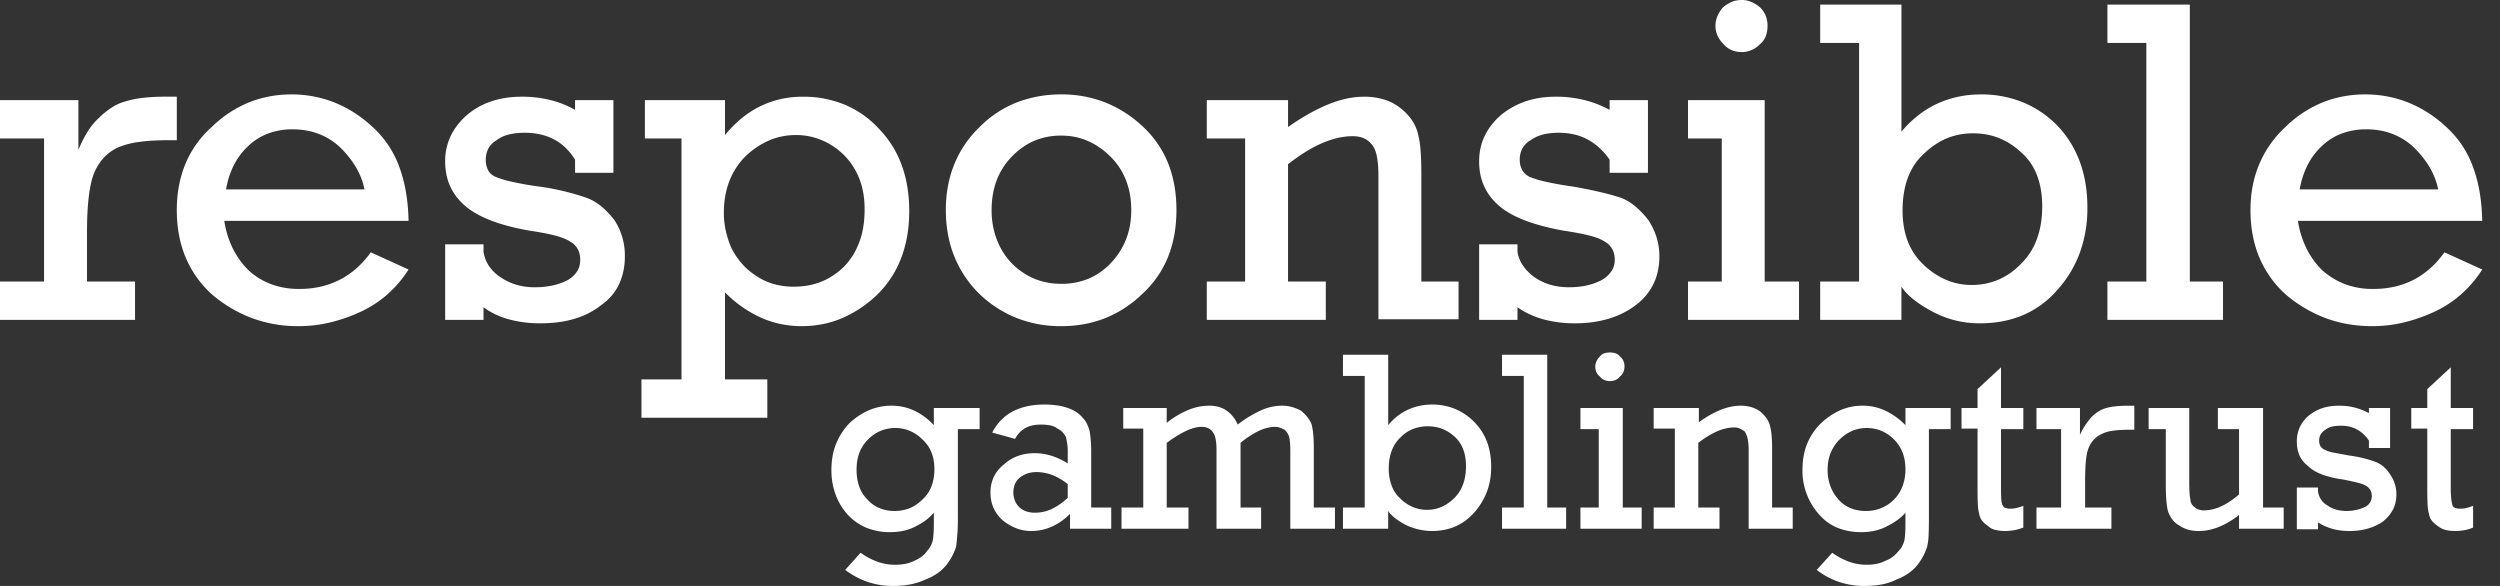 <svg xmlns="http://www.w3.org/2000/svg" width="128" height="30"><rect width="100%" height="100%" fill="#333333" stroke="none"/><path fill="#FFF" d="M6.445 5.186a2.45 2.45 0 00-.703.307 3.815 3.815 0 00-.674.542 3.34 3.34 0 00-.6.733 6.562 6.562 0 00-.454.908V5.127H0V7.09h2.256v7.324H0v1.963h6.914v-1.963h-2.46v-2.49c0-.762.033-1.406.102-1.934.068-.527.17-.937.307-1.23.137-.293.308-.542.513-.747.205-.205.444-.367.718-.484a4.12 4.12 0 011.04-.263c.42-.059.913-.088 1.48-.088h.439V4.95h-.586c-.43 0-.81.02-1.143.059a4.906 4.906 0 00-.879.176zm12.569 1.26a6.23 6.23 0 00-1.934-1.217 5.972 5.972 0 00-2.168-.395c-.762 0-1.484.137-2.168.41a5.88 5.88 0 00-1.904 1.26 5.183 5.183 0 00-1.348 1.89c-.293.712-.44 1.499-.44 2.358 0 .898.152 1.709.455 2.432a5.309 5.309 0 001.362 1.904 6.867 6.867 0 002.036 1.201 6.79 6.79 0 002.388.41 6.86 6.86 0 001.611-.19 8.379 8.379 0 001.553-.542 5.655 5.655 0 001.377-.894 6 6 0 001.084-1.274l-1.934-.88c-.449.626-.981 1.095-1.596 1.407-.616.313-1.304.469-2.066.469-.527 0-1.01-.083-1.45-.25a3.447 3.447 0 01-1.157-.717 4.177 4.177 0 01-.806-1.128 4.823 4.823 0 01-.425-1.391h9.434c-.02-1.075-.186-2.017-.498-2.828a5.091 5.091 0 00-1.406-2.036zm-7.442 3.251c.078-.449.21-.86.396-1.23a3.49 3.49 0 01.747-.996 2.986 2.986 0 011.04-.645 3.56 3.56 0 011.216-.205c.488 0 .937.078 1.347.234.41.157.782.391 1.114.704.332.332.6.673.805 1.025.205.352.347.723.425 1.113h-7.09zm18.487.44a12.656 12.656 0 00-2.461-.586 15.42 15.42 0 01-1.407-.25 5.036 5.036 0 01-.82-.248.764.764 0 01-.38-.337 1.14 1.14 0 01-.118-.542 1.2 1.2 0 01.132-.571 1.11 1.11 0 01.425-.425c.175-.137.385-.235.63-.293.244-.059.512-.088.805-.088.567 0 1.065.112 1.494.337.43.224.791.571 1.084 1.04v.674h1.963V5.127h-1.963v.498a4.881 4.881 0 00-1.245-.498 5.965 5.965 0 00-1.48-.176c-.585 0-1.117.083-1.596.25a3.652 3.652 0 00-1.245.717c-.352.312-.62.664-.806 1.055a2.97 2.97 0 00-.278 1.289c0 .468.083.888.249 1.26.166.37.415.703.747.996.332.293.772.546 1.318.761.547.215 1.211.39 1.993.528.527.078.962.16 1.303.249.342.088.6.19.777.307a.992.992 0 01.395.381c.088.156.132.342.132.557 0 .215-.049.405-.146.571a1.396 1.396 0 01-.47.454 3.05 3.05 0 01-.746.278 4.17 4.17 0 01-.982.103 3.24 3.24 0 01-.937-.132 2.894 2.894 0 01-.82-.395 2.087 2.087 0 01-.586-.586 1.807 1.807 0 01-.264-.703v-.381h-1.963v3.867h1.963v-.645c.371.274.8.479 1.289.616a6.083 6.083 0 001.64.205c.645 0 1.226-.078 1.744-.235a4.01 4.01 0 001.362-.703c.41-.293.713-.65.908-1.07a3.33 3.33 0 00.293-1.42 3.286 3.286 0 00-.527-1.846 4.628 4.628 0 00-.63-.674 2.7 2.7 0 00-.776-.468zm10.986 6.562c.723 0 1.401-.132 2.036-.395a6.06 6.06 0 001.802-1.187 5.214 5.214 0 001.245-1.875c.283-.722.425-1.533.425-2.431 0-.86-.127-1.641-.381-2.344A5.238 5.238 0 0045 6.592a4.986 4.986 0 00-1.743-1.23 5.53 5.53 0 00-2.153-.41 4.9 4.9 0 00-2.168.483c-.665.322-1.27.815-1.817 1.48V5.126h-4.101V7.09h1.875v12.334h-2.051v1.963h6.445v-1.963H37.12V14.97a6.143 6.143 0 001.831 1.289c.654.293 1.353.44 2.095.44zm-3.984-5.8c0-.586.092-1.124.278-1.612a3.62 3.62 0 01.835-1.289 4.12 4.12 0 011.201-.806c.43-.185.889-.278 1.377-.278.45 0 .879.083 1.289.25.41.165.791.414 1.143.746.351.352.62.757.805 1.216.186.459.279.991.279 1.597 0 .625-.088 1.176-.264 1.655-.176.478-.43.893-.762 1.245a3.552 3.552 0 01-1.172.791c-.43.176-.908.264-1.435.264a3.72 3.72 0 01-1.055-.147 3.013 3.013 0 01-.908-.44 3.17 3.17 0 01-.718-.63 3.956 3.956 0 01-.513-.775 4.965 4.965 0 01-.278-.865 4.177 4.177 0 01-.102-.923zm17.285 5.8c.8 0 1.548-.137 2.24-.41a5.834 5.834 0 001.92-1.26 5.179 5.179 0 001.304-1.89c.283-.712.424-1.508.424-2.387s-.141-1.675-.424-2.388a5.179 5.179 0 00-1.304-1.89 6.063 6.063 0 00-1.92-1.23 6.054 6.054 0 00-2.24-.41 6.25 6.25 0 00-2.285.41 5.493 5.493 0 00-1.905 1.26 5.52 5.52 0 00-1.289 1.89c-.293.712-.44 1.499-.44 2.358 0 .86.142 1.645.426 2.358a5.64 5.64 0 001.274 1.92 5.894 5.894 0 001.904 1.244 6.14 6.14 0 002.315.425zm-2.578-8.642c.351-.371.737-.65 1.157-.835a3.48 3.48 0 011.42-.279c.489 0 .943.093 1.363.279.42.185.806.454 1.157.805.352.352.615.757.791 1.216.176.46.264.962.264 1.509 0 .547-.088 1.045-.264 1.494-.176.45-.43.85-.761 1.201a3.407 3.407 0 01-1.158.82 3.57 3.57 0 01-1.391.264 3.57 3.57 0 01-1.392-.263 3.598 3.598 0 01-1.157-.791 3.657 3.657 0 01-.762-1.216 4.185 4.185 0 01-.264-1.509c0-.547.083-1.045.25-1.494a3.5 3.5 0 01.747-1.201zm16.113 6.357h-1.934V8.408c.625-.488 1.211-.85 1.758-1.084.547-.234 1.065-.351 1.553-.351.195 0 .37.029.527.088a.997.997 0 01.41.293c.137.136.235.341.293.615.059.273.088.625.088 1.054v7.325h4.102v-1.934h-1.905V8.936c0-.489-.014-.914-.044-1.275a4.38 4.38 0 00-.16-.923 2.187 2.187 0 00-.352-.688 2.967 2.967 0 00-.586-.571 2.482 2.482 0 00-.806-.396 3.507 3.507 0 00-.981-.132c-.586 0-1.201.132-1.846.396-.644.263-1.328.65-2.05 1.157V5.127h-4.16V7.09h1.962v7.324h-1.963v1.963h6.094v-1.963zm16.523-3.135a4.628 4.628 0 00-.63-.674 2.832 2.832 0 00-.747-.468 12.664 12.664 0 00-1.054-.293c-.41-.098-.889-.196-1.436-.293a15.42 15.42 0 01-1.406-.25 5.036 5.036 0 01-.82-.248.873.873 0 01-.367-.337 1.037 1.037 0 01-.132-.542 1.2 1.2 0 01.132-.571 1.11 1.11 0 01.425-.425 1.93 1.93 0 01.645-.293c.234-.059.498-.088.79-.088.567 0 1.065.117 1.495.351.43.235.8.577 1.113 1.026v.674h1.963V5.127h-1.963v.498a5.408 5.408 0 00-1.274-.498 5.965 5.965 0 00-1.48-.176c-.586 0-1.113.083-1.582.25a4.023 4.023 0 00-1.26.717c-.351.312-.62.664-.805 1.055-.186.39-.279.82-.279 1.289 0 .468.083.888.25 1.26.165.37.414.703.747.996.332.293.776.546 1.333.761.556.215 1.215.39 1.977.528.527.078.967.16 1.318.249.352.088.616.19.791.307a.992.992 0 01.396.381c.088.156.132.342.132.557 0 .215-.054.405-.161.571a1.556 1.556 0 01-.484.454 3.05 3.05 0 01-.747.278c-.283.069-.6.103-.952.103s-.674-.044-.967-.132a2.894 2.894 0 01-.82-.395 2.49 2.49 0 01-.571-.586 1.69 1.69 0 01-.279-.703v-.381h-1.963v3.867h1.963v-.645c.39.274.83.479 1.319.616a5.964 5.964 0 001.611.205 5.99 5.99 0 001.743-.235c.518-.156.982-.39 1.392-.703.39-.293.688-.65.893-1.07.205-.419.308-.893.308-1.42a3.18 3.18 0 00-.147-.981 3.685 3.685 0 00-.41-.865zm5.948-6.152h-3.926V7.09h1.728v7.324h-1.728v1.963h5.683v-1.963h-1.757V5.127zM89.18 2.666c.175 0 .341-.034.498-.103.156-.068.302-.17.44-.307a.997.997 0 00.292-.41c.059-.157.088-.332.088-.528 0-.175-.03-.341-.088-.498a1.239 1.239 0 00-.293-.44 1.754 1.754 0 00-.44-.277A1.229 1.229 0 0089.18 0c-.196 0-.371.034-.528.103a1.754 1.754 0 00-.44.278c-.116.137-.21.283-.277.44a1.229 1.229 0 00-.103.497c0 .176.034.342.103.498.068.157.17.303.307.44.117.137.254.24.41.307.157.069.332.103.528.103zm8.174 12.012c.156.234.37.459.644.674.273.214.596.42.967.615a5.06 5.06 0 002.431.586c.801 0 1.534-.142 2.198-.425a4.81 4.81 0 001.758-1.304 5.76 5.76 0 001.142-1.904 6.68 6.68 0 00.381-2.285c0-.88-.132-1.67-.396-2.373a5.325 5.325 0 00-1.157-1.846 5.287 5.287 0 00-1.772-1.187 5.63 5.63 0 00-2.124-.395c-.801 0-1.543.156-2.227.469-.683.312-1.299.79-1.845 1.435V.234h-4.16v1.963h1.992v12.217h-1.993v1.963h4.16v-1.7zm1.171-6.826c.371-.352.762-.61 1.172-.777a3.48 3.48 0 011.319-.249c.488 0 .937.083 1.347.25.41.165.791.414 1.143.746.351.313.615.699.79 1.157.177.46.265.992.265 1.597 0 .606-.088 1.153-.264 1.64a3.37 3.37 0 01-.791 1.26c-.352.372-.742.65-1.172.836-.43.185-.889.278-1.377.278-.469 0-.908-.088-1.318-.264a3.897 3.897 0 01-1.143-.762 3.271 3.271 0 01-.82-1.215c-.176-.46-.264-.982-.264-1.568 0-.644.093-1.21.278-1.699a3.1 3.1 0 01.835-1.23zm15.293 6.562h-1.699V.234H107.9v1.963h1.993v12.217H107.9v1.963h5.918v-1.963zm7.676.38a3.954 3.954 0 01-1.435-.248 3.83 3.83 0 01-1.172-.718 4.177 4.177 0 01-.806-1.128 4.823 4.823 0 01-.425-1.391h9.434c-.02-1.075-.186-2.017-.498-2.828a5.091 5.091 0 00-1.406-2.036 6.23 6.23 0 00-1.934-1.216 5.972 5.972 0 00-2.168-.395c-.762 0-1.484.137-2.168.41a5.88 5.88 0 00-1.904 1.26 5.51 5.51 0 00-1.333 1.89c-.303.712-.454 1.499-.454 2.358 0 .898.151 1.709.454 2.432a5.309 5.309 0 001.362 1.904 6.867 6.867 0 002.036 1.201c.733.273 1.528.41 2.388.41a6.86 6.86 0 001.611-.19 8.379 8.379 0 001.553-.542 5.655 5.655 0 001.377-.894 6 6 0 001.084-1.274l-1.934-.88c-.449.626-.976 1.095-1.582 1.407-.605.313-1.299.469-2.08.469zm-2.607-7.323a2.986 2.986 0 011.04-.645 3.56 3.56 0 011.216-.205c.488 0 .937.078 1.347.234.41.157.781.391 1.114.704.332.332.6.673.805 1.025.205.352.347.723.425 1.113h-7.09c.078-.449.21-.86.396-1.23a3.49 3.49 0 01.747-.996zM47.812 21.768a3.266 3.266 0 00-1.01-.747 2.739 2.739 0 00-1.157-.25c-.41 0-.796.079-1.158.235-.361.156-.698.38-1.01.674a3.35 3.35 0 00-.674 1.054c-.157.391-.235.84-.235 1.348 0 .43.069.835.205 1.216.137.38.342.727.616 1.04.293.312.62.542.981.688a3.2 3.2 0 001.216.22c.234 0 .464-.024.688-.073.225-.049.445-.132.66-.25.195-.097.366-.204.512-.321a2.54 2.54 0 00.367-.352v.557c0 .195-.005.366-.015.512-.01.147-.025.269-.044.367-.02.078-.054.166-.103.263a1.009 1.009 0 01-.19.264 1 1 0 01-.264.278 1.84 1.84 0 01-.38.22 1.76 1.76 0 01-.484.161 2.88 2.88 0 01-.513.044c-.312 0-.615-.054-.908-.161a3.582 3.582 0 01-.85-.454l-.79.879c.37.273.756.478 1.157.615a4 4 0 001.303.205c.293 0 .577-.024.85-.073.273-.05.537-.132.791-.25a2.8 2.8 0 00.66-.35 2.17 2.17 0 00.453-.44c.118-.157.215-.313.293-.469.078-.156.137-.303.176-.44.02-.156.04-.351.059-.585.02-.235.029-.508.029-.82v-4.6h1.113v-1.084h-2.343v.879zm-.585 3.808c-.196.195-.41.342-.645.44a2.04 2.04 0 01-.791.146 1.96 1.96 0 01-.762-.146 1.7 1.7 0 01-.615-.44 1.755 1.755 0 01-.425-.674 2.585 2.585 0 01-.132-.85c0-.331.05-.624.147-.878a1.91 1.91 0 01.44-.674c.195-.195.41-.342.644-.44a1.96 1.96 0 01.762-.146c.254 0 .498.049.732.147.234.097.45.244.645.439.214.195.37.42.468.674.098.254.147.537.147.85 0 .312-.049.6-.147.864a1.734 1.734 0 01-.468.688zm8.642-2.46a5.974 5.974 0 00-.088-1.085 3.45 3.45 0 00-.132-.337 1.056 1.056 0 00-.22-.307 1.437 1.437 0 00-.307-.279 1.786 1.786 0 00-.454-.22 2.592 2.592 0 00-.542-.131 4.667 4.667 0 00-.66-.044c-.624 0-1.161.117-1.61.351-.45.235-.801.596-1.055 1.084l1.172.323a1.32 1.32 0 01.527-.557c.215-.117.479-.176.791-.176.176 0 .337.015.483.044a.84.84 0 01.367.161c.117.059.21.127.278.205.068.079.122.157.161.235.02.097.04.205.059.322.02.117.029.254.029.41v.615a3.417 3.417 0 00-.835-.395 2.9 2.9 0 00-.864-.132c-.313 0-.6.049-.865.147a2.19 2.19 0 00-.717.44c-.235.194-.406.41-.513.644a1.877 1.877 0 00-.161.79c0 .294.054.557.161.792.107.234.259.44.454.615.215.176.444.312.689.41.244.098.503.146.776.146.371 0 .723-.073 1.055-.22a3.1 3.1 0 00.937-.658v.761h2.11v-1.084h-1.026v-2.87zm-1.201 2.372a3.207 3.207 0 01-.82.572c-.274.127-.557.19-.85.19a1.39 1.39 0 01-.469-.073.958.958 0 01-.571-.557 1.175 1.175 0 010-.82.821.821 0 01.249-.337 1.21 1.21 0 01.396-.22c.146-.049.297-.073.454-.073.273 0 .542.049.805.146.264.098.533.254.806.47v.702zm12.598-2.578c0-.254-.01-.483-.03-.688a2.91 2.91 0 00-.088-.513 1.52 1.52 0 00-.22-.366 2.288 2.288 0 00-.307-.308 2.114 2.114 0 00-.454-.19 1.914 1.914 0 00-.542-.074 2.63 2.63 0 00-1.084.25 6.021 6.021 0 00-1.172.717 1.631 1.631 0 00-.571-.717c-.244-.167-.542-.25-.894-.25a2.84 2.84 0 00-1.069.22 4.55 4.55 0 00-1.099.66v-.762H57.51v1.054h1.025v4.043h-1.113v1.084h3.428v-1.084h-1.114v-3.31c.371-.274.703-.479.996-.615.293-.137.557-.206.791-.206.137 0 .254.025.352.074a.564.564 0 01.234.22c.059.078.103.19.132.336.03.147.044.328.044.542v4.043h2.285v-1.084h-1.054v-3.31a4.45 4.45 0 01.937-.615c.293-.137.576-.206.85-.206.078 0 .156.015.234.044.078.03.156.064.234.103.06.059.108.117.147.176a.658.658 0 01.088.205c.02.078.034.18.044.307.01.127.014.279.014.455v3.925h2.286v-1.084h-1.084V22.91zm6.064-2.197c-.45 0-.864.088-1.245.264-.38.175-.718.439-1.01.79v-3.603H68.76v1.084h1.113v6.738H68.76v1.084h2.314v-.908c.078.117.19.234.337.352.147.117.327.234.542.351a3.14 3.14 0 001.348.323c.449 0 .854-.079 1.216-.235.36-.156.688-.4.981-.732a3.45 3.45 0 00.63-1.04c.146-.381.22-.806.22-1.275 0-.488-.074-.923-.22-1.303a2.875 2.875 0 00-.66-1.011 2.946 2.946 0 00-.98-.66 3.05 3.05 0 00-1.158-.22zm1.143 4.775c-.196.196-.41.347-.645.454a1.806 1.806 0 01-.762.162c-.254 0-.498-.05-.732-.147a1.994 1.994 0 01-.645-.44 1.633 1.633 0 01-.439-.659 2.47 2.47 0 01-.146-.864c0-.351.053-.664.16-.937a1.75 1.75 0 01.455-.674 1.81 1.81 0 01.644-.425c.235-.088.479-.132.733-.132.273 0 .522.044.747.132.224.088.434.22.63.396.195.175.341.39.44.644.097.254.146.547.146.879 0 .332-.05.635-.147.908a1.868 1.868 0 01-.44.703zm4.746-7.324h-2.315v1.084h1.114v6.738h-1.114v1.084h3.282v-1.084h-.967v-7.822zm3.72 1.113a.55.55 0 00.176-.22.752.752 0 000-.586.55.55 0 00-.176-.219.447.447 0 00-.22-.161.974.974 0 00-.586 0 .447.447 0 00-.219.161.83.83 0 00-.176.249.678.678 0 000 .557.55.55 0 00.176.22.55.55 0 00.22.175.752.752 0 00.586 0 .55.55 0 00.22-.176zm.147 1.612h-2.168v1.084h.937v4.013h-.937v1.084h3.135v-1.084h-.967V20.89zm7.646 2.08c0-.274-.01-.508-.029-.703a2.885 2.885 0 00-.088-.498 1.163 1.163 0 00-.19-.381 1.914 1.914 0 00-.308-.323 1.506 1.506 0 00-.454-.22 1.914 1.914 0 00-.542-.073c-.332 0-.679.074-1.04.22a5.088 5.088 0 00-1.099.63v-.732h-2.314v1.054h1.084v4.043h-1.084v1.084h3.37v-1.084h-1.085v-3.31a4.43 4.43 0 01.982-.6c.302-.128.59-.191.864-.191.097 0 .19.02.278.058.088.04.171.088.25.147a.999.999 0 01.146.351c.039.157.058.352.058.586v4.043h2.256v-1.084h-1.055V22.97zm6.827-1.201a3.62 3.62 0 00-1.04-.747 2.739 2.739 0 00-1.158-.25c-.41 0-.79.079-1.142.235a3.59 3.59 0 00-.996.674 3.122 3.122 0 00-.703 1.054c-.157.391-.235.84-.235 1.348a3.357 3.357 0 00.85 2.256c.273.312.59.542.952.688a3.2 3.2 0 001.216.22c.234 0 .464-.024.688-.073.225-.049.445-.132.66-.25.195-.097.37-.204.527-.321a2.27 2.27 0 00.38-.352v.557c0 .195-.004.366-.014.512-.01.147-.024.269-.044.367-.02.078-.054.166-.103.263a1.009 1.009 0 01-.19.264c-.078.098-.17.19-.278.278a1.39 1.39 0 01-.396.22 1.781 1.781 0 01-.469.161 2.7 2.7 0 01-1.406-.117 3.582 3.582 0 01-.85-.454l-.79.879c.351.273.732.478 1.142.615.41.137.84.205 1.29.205a5 5 0 00.878-.073 2.79 2.79 0 00.762-.25 2.8 2.8 0 00.659-.35 2.17 2.17 0 00.454-.44c.117-.157.215-.313.293-.469.078-.156.137-.303.176-.44a2.98 2.98 0 00.073-.585c.01-.235.015-.508.015-.82v-4.6h1.113v-1.084h-2.314v.879zm-.586 3.808a1.951 1.951 0 01-.66.44 2.07 2.07 0 01-.776.146 2.04 2.04 0 01-.79-.146 1.7 1.7 0 01-.616-.44 2.152 2.152 0 01-.41-.674 2.35 2.35 0 01-.147-.85c0-.331.054-.624.161-.878a2.13 2.13 0 011.099-1.114c.234-.097.478-.146.732-.146.274 0 .528.049.762.147.234.097.45.244.645.439s.341.42.44.674c.097.254.146.537.146.85 0 .312-.05.6-.147.864a1.89 1.89 0 01-.44.688zm5.478-6.767l-1.201 1.113v.967h-.82v1.054h.82v3.077c0 .312.005.576.015.79.01.215.034.381.073.499a.72.72 0 00.146.351c.079.098.176.186.293.264a.8.8 0 00.381.205c.156.039.322.058.498.058a2.566 2.566 0 00.938-.175v-1.114c-.098.04-.205.074-.323.103-.117.03-.224.044-.322.044a.721.721 0 01-.278-.044.22.22 0 01-.132-.132c-.039-.058-.063-.161-.073-.307a9.545 9.545 0 01-.015-.601v-2.988h1.143v-1.084h-1.143v-2.08zm5.39 2.08a1.59 1.59 0 00-.395.175 2.008 2.008 0 00-.366.293 4.42 4.42 0 00-.322.425 3.246 3.246 0 00-.264.484v-1.377h-2.226v1.084h1.26v4.013h-1.26v1.084h3.837v-1.084h-1.347V24.64c0-.43.014-.791.044-1.084.03-.293.083-.518.16-.674a1.261 1.261 0 01.675-.674c.156-.078.351-.132.586-.161.234-.03.507-.044.82-.044h.234v-1.23h-.322c-.234 0-.444.01-.63.029a2.87 2.87 0 00-.483.088zm8.028 0h-2.314v1.084h1.084v3.34c-.313.273-.62.478-.923.615a2.16 2.16 0 01-.894.205.789.789 0 01-.249-.044.552.552 0 01-.22-.132.469.469 0 01-.205-.38 2.106 2.106 0 01-.044-.352 9.09 9.09 0 01-.014-.557v-3.78h-2.08v1.085h.879v2.841c0 .313.01.586.029.82.02.235.049.42.088.557.058.157.132.293.22.41.087.118.2.215.337.294.136.097.288.17.454.22.166.048.356.073.57.073.333 0 .67-.069 1.012-.206a4.33 4.33 0 001.04-.615v.703h2.285v-1.084h-1.055V20.89zm5.742 2.754a5.888 5.888 0 00-.571-.176 6.512 6.512 0 00-.776-.147 283.73 283.73 0 01-.777-.146 1.448 1.448 0 01-.454-.147.444.444 0 01-.22-.175.543.543 0 01-.073-.293c0-.118.025-.22.073-.308a.753.753 0 01.25-.249.83.83 0 01.336-.161 2.01 2.01 0 01.455-.044c.312 0 .585.063.82.19.234.127.44.318.615.572v.38h1.084v-2.05h-1.084v.263a3.146 3.146 0 00-1.523-.38c-.332 0-.625.043-.88.131-.253.088-.488.22-.702.396a1.778 1.778 0 00-.44.586 1.752 1.752 0 00-.146.732c0 .254.044.484.131.689.088.205.23.385.425.542.176.175.415.322.718.44.303.116.669.204 1.099.263.293.058.537.112.732.16.195.05.342.103.44.162a.61.61 0 01.22.22.63.63 0 01.073.307c0 .118-.03.225-.088.323a.62.62 0 01-.264.234 1.955 1.955 0 01-.425.147 2.37 2.37 0 01-.542.058c-.176 0-.346-.024-.513-.073a1.506 1.506 0 01-.454-.22.887.887 0 01-.322-.307 1.027 1.027 0 01-.146-.396v-.205h-1.084V27.1h1.084v-.352a2.8 2.8 0 00.717.322c.264.078.562.117.894.117.352 0 .674-.043.967-.131.293-.088.547-.21.761-.367.215-.175.381-.376.499-.6.117-.225.175-.484.175-.776a1.756 1.756 0 00-.322-1.025 1.676 1.676 0 00-.337-.396 1.43 1.43 0 00-.425-.25zm3.868-4.834l-1.202 1.113v.967h-.82v1.054h.82v3.077c0 .312.005.576.015.79.01.215.034.381.073.499a.72.72 0 00.147.351c.078.098.175.186.293.264.117.097.249.166.395.205.147.039.318.058.513.058.156 0 .312-.014.469-.043a2.09 2.09 0 00.44-.132v-1.114c-.099.04-.201.074-.309.103-.107.03-.22.044-.336.044a.721.721 0 01-.279-.044.22.22 0 01-.132-.132 1.906 1.906 0 01-.058-.307 4.79 4.79 0 01-.03-.601v-2.988h1.143v-1.084h-1.142v-2.08z"/></svg>